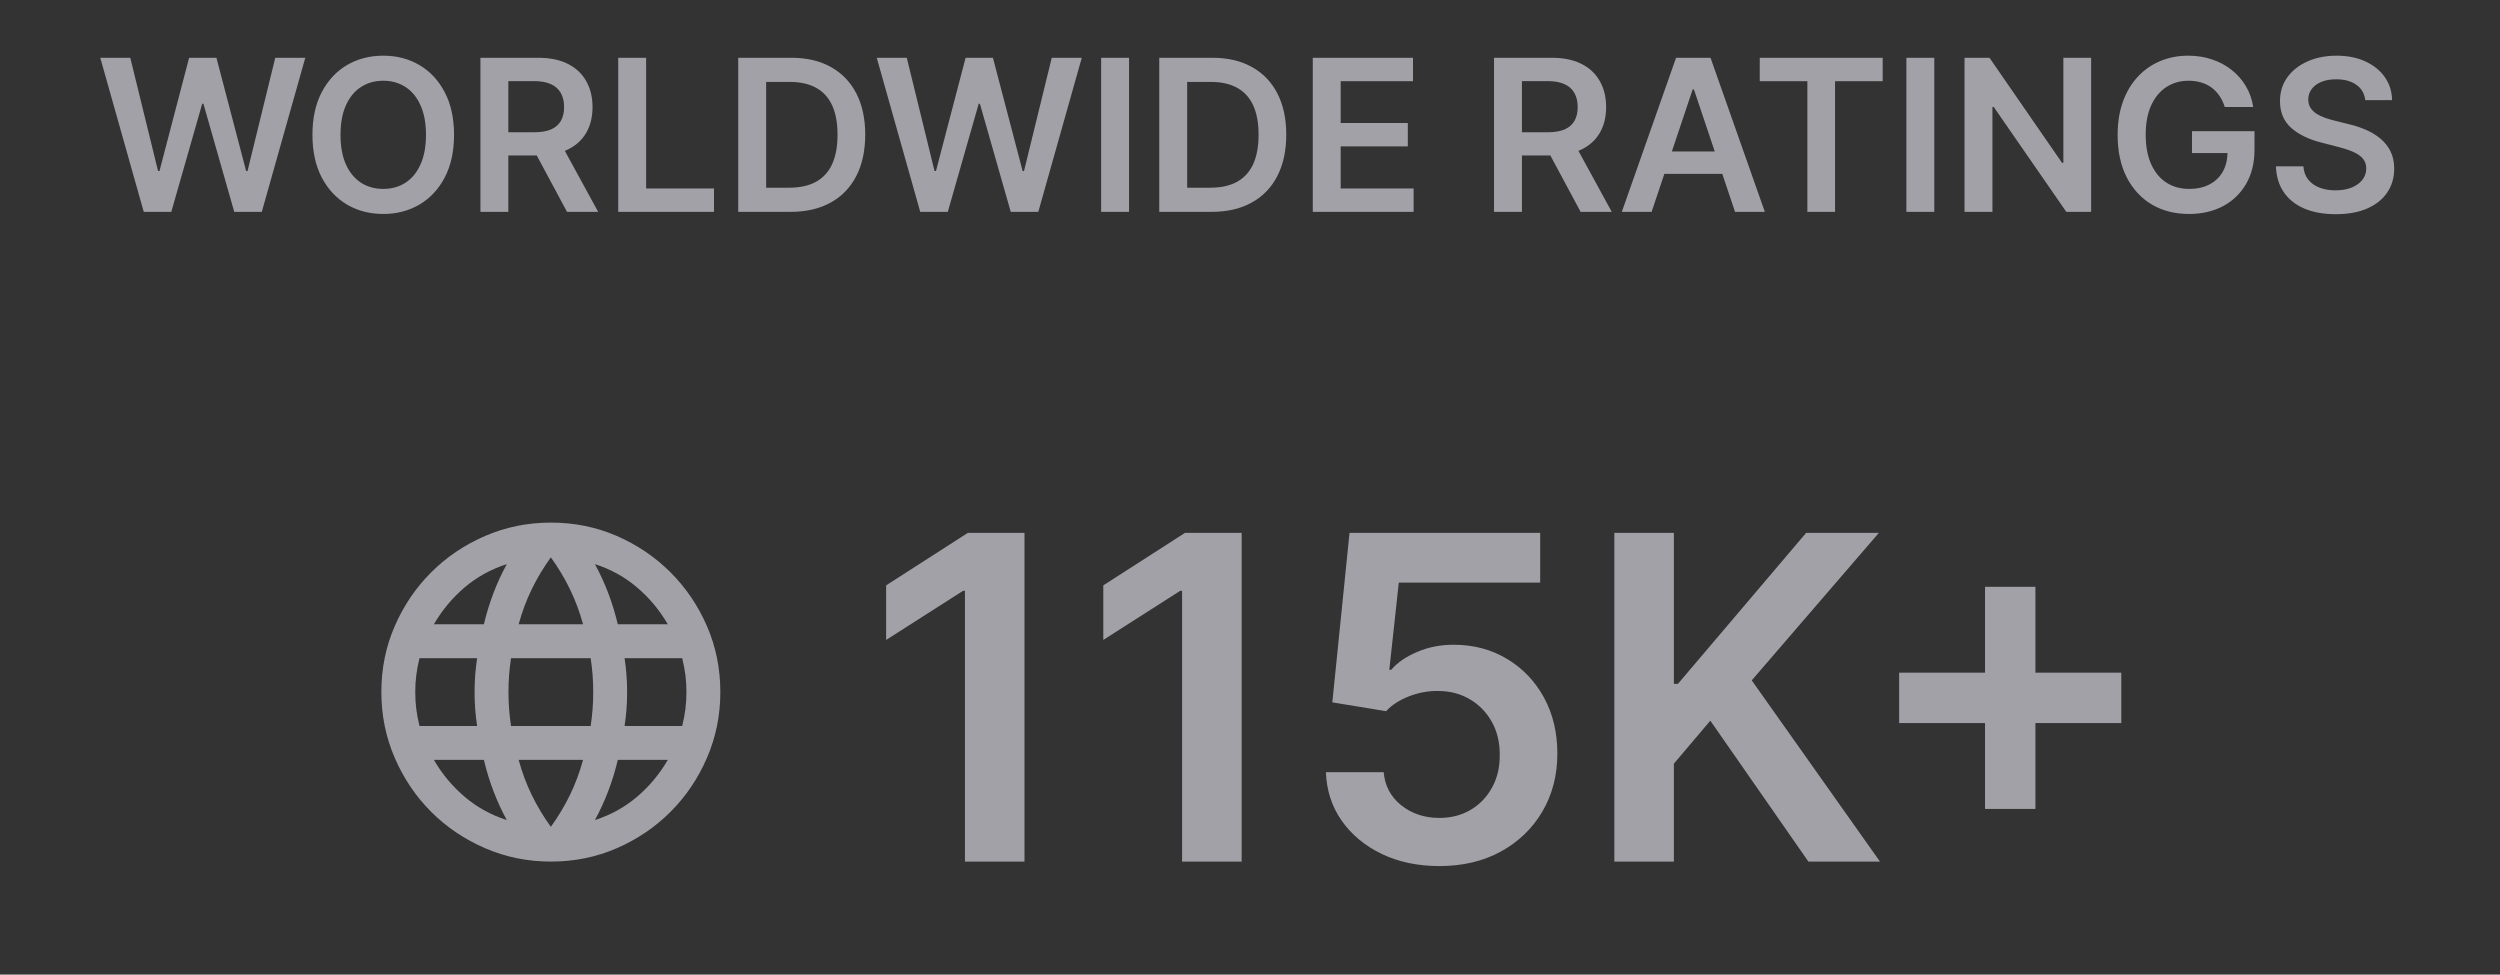 <svg width="177" height="69" viewBox="0 0 177 69" fill="none" xmlns="http://www.w3.org/2000/svg">
<rect x="0" y="0" width="177" height="69" fill="#333333" stroke="none"/>
<path d="M10.178 15L7.099 4.091H9.224L11.19 12.108H11.291L13.389 4.091H15.323L17.427 12.113H17.523L19.488 4.091H21.614L18.535 15H16.585L14.402 7.346H14.316L12.127 15H10.178ZM32.146 9.545C32.146 10.721 31.926 11.728 31.486 12.566C31.049 13.4 30.452 14.039 29.696 14.483C28.943 14.927 28.089 15.149 27.134 15.149C26.178 15.149 25.323 14.927 24.566 14.483C23.813 14.036 23.217 13.395 22.776 12.56C22.34 11.722 22.121 10.717 22.121 9.545C22.121 8.37 22.34 7.365 22.776 6.531C23.217 5.692 23.813 5.051 24.566 4.608C25.323 4.164 26.178 3.942 27.134 3.942C28.089 3.942 28.943 4.164 29.696 4.608C30.452 5.051 31.049 5.692 31.486 6.531C31.926 7.365 32.146 8.37 32.146 9.545ZM30.159 9.545C30.159 8.718 30.03 8.02 29.77 7.452C29.515 6.88 29.16 6.449 28.705 6.158C28.25 5.863 27.727 5.716 27.134 5.716C26.541 5.716 26.017 5.863 25.562 6.158C25.108 6.449 24.751 6.88 24.492 7.452C24.236 8.02 24.108 8.718 24.108 9.545C24.108 10.373 24.236 11.072 24.492 11.644C24.751 12.212 25.108 12.644 25.562 12.939C26.017 13.23 26.541 13.375 27.134 13.375C27.727 13.375 28.25 13.23 28.705 12.939C29.16 12.644 29.515 12.212 29.77 11.644C30.03 11.072 30.159 10.373 30.159 9.545ZM34.014 15V4.091H38.105C38.943 4.091 39.647 4.237 40.215 4.528C40.786 4.819 41.218 5.227 41.509 5.753C41.804 6.275 41.951 6.884 41.951 7.58C41.951 8.279 41.802 8.887 41.504 9.402C41.209 9.913 40.774 10.309 40.199 10.589C39.623 10.867 38.917 11.005 38.079 11.005H35.165V9.364H37.812C38.303 9.364 38.704 9.297 39.016 9.162C39.329 9.023 39.56 8.823 39.709 8.56C39.861 8.294 39.938 7.967 39.938 7.58C39.938 7.193 39.861 6.863 39.709 6.589C39.556 6.312 39.323 6.103 39.011 5.961C38.698 5.815 38.295 5.742 37.802 5.742H35.991V15H34.014ZM39.65 10.057L42.351 15H40.145L37.493 10.057H39.65ZM43.77 15V4.091H45.746V13.343H50.551V15H43.77ZM55.963 15H52.266V4.091H56.038C57.121 4.091 58.051 4.309 58.829 4.746C59.61 5.179 60.21 5.803 60.629 6.616C61.048 7.429 61.258 8.402 61.258 9.535C61.258 10.671 61.047 11.648 60.624 12.464C60.205 13.281 59.599 13.908 58.808 14.345C58.019 14.782 57.071 15 55.963 15ZM54.243 13.29H55.867C56.627 13.29 57.261 13.152 57.769 12.875C58.277 12.594 58.658 12.177 58.914 11.623C59.17 11.065 59.298 10.369 59.298 9.535C59.298 8.7 59.17 8.008 58.914 7.457C58.658 6.903 58.28 6.49 57.78 6.216C57.282 5.939 56.664 5.801 55.926 5.801H54.243V13.29ZM65.153 15L62.074 4.091H64.2L66.165 12.108H66.266L68.365 4.091H70.299L72.403 12.113H72.499L74.464 4.091H76.59L73.511 15H71.561L69.377 7.346H69.292L67.103 15H65.153ZM79.936 4.091V15H77.96V4.091H79.936ZM85.773 15H82.076V4.091H85.847C86.93 4.091 87.861 4.309 88.638 4.746C89.42 5.179 90.02 5.803 90.439 6.616C90.858 7.429 91.067 8.402 91.067 9.535C91.067 10.671 90.856 11.648 90.434 12.464C90.015 13.281 89.409 13.908 88.617 14.345C87.829 14.782 86.881 15 85.773 15ZM84.052 13.29H85.677C86.437 13.29 87.071 13.152 87.579 12.875C88.086 12.594 88.468 12.177 88.724 11.623C88.979 11.065 89.107 10.369 89.107 9.535C89.107 8.7 88.979 8.008 88.724 7.457C88.468 6.903 88.09 6.49 87.589 6.216C87.092 5.939 86.474 5.801 85.735 5.801H84.052V13.29ZM92.945 15V4.091H100.04V5.748H94.921V8.709H99.673V10.366H94.921V13.343H100.083V15H92.945ZM105.777 15V4.091H109.868C110.706 4.091 111.409 4.237 111.977 4.528C112.549 4.819 112.981 5.227 113.272 5.753C113.567 6.275 113.714 6.884 113.714 7.58C113.714 8.279 113.565 8.887 113.267 9.402C112.972 9.913 112.537 10.309 111.961 10.589C111.386 10.867 110.68 11.005 109.841 11.005H106.928V9.364H109.575C110.065 9.364 110.466 9.297 110.779 9.162C111.091 9.023 111.322 8.823 111.471 8.56C111.624 8.294 111.7 7.967 111.7 7.58C111.7 7.193 111.624 6.863 111.471 6.589C111.319 6.312 111.086 6.103 110.774 5.961C110.461 5.815 110.058 5.742 109.564 5.742H107.753V15H105.777ZM111.413 10.057L114.113 15H111.908L109.256 10.057H111.413ZM116.934 15H114.825L118.665 4.091H121.105L124.951 15H122.841L119.928 6.328H119.842L116.934 15ZM117.003 10.723H122.756V12.31H117.003V10.723ZM124.59 5.748V4.091H133.294V5.748H129.922V15H127.962V5.748H124.59ZM136.948 4.091V15H134.972V4.091H136.948ZM148.053 4.091V15H146.295L141.154 7.569H141.064V15H139.088V4.091H140.856L145.991 11.527H146.087V4.091H148.053ZM157.514 7.575C157.425 7.287 157.303 7.029 157.147 6.802C156.994 6.571 156.809 6.374 156.593 6.211C156.38 6.048 156.134 5.925 155.858 5.843C155.581 5.758 155.279 5.716 154.952 5.716C154.366 5.716 153.844 5.863 153.386 6.158C152.928 6.452 152.567 6.886 152.305 7.457C152.045 8.026 151.916 8.718 151.916 9.535C151.916 10.359 152.045 11.056 152.305 11.628C152.564 12.2 152.924 12.635 153.386 12.933C153.848 13.228 154.384 13.375 154.995 13.375C155.549 13.375 156.028 13.269 156.433 13.056C156.841 12.843 157.155 12.541 157.376 12.15C157.596 11.756 157.706 11.294 157.706 10.765L158.153 10.835H155.192V9.29H159.618V10.6C159.618 11.534 159.419 12.342 159.022 13.024C158.624 13.706 158.077 14.231 157.381 14.601C156.685 14.966 155.886 15.149 154.984 15.149C153.979 15.149 153.097 14.924 152.337 14.473C151.58 14.018 150.989 13.374 150.563 12.539C150.14 11.701 149.929 10.707 149.929 9.556C149.929 8.675 150.053 7.889 150.302 7.196C150.554 6.504 150.905 5.916 151.356 5.433C151.807 4.947 152.337 4.577 152.944 4.325C153.551 4.07 154.212 3.942 154.925 3.942C155.529 3.942 156.092 4.031 156.614 4.208C157.136 4.382 157.599 4.631 158.004 4.954C158.413 5.277 158.748 5.661 159.011 6.104C159.274 6.548 159.446 7.038 159.528 7.575H157.514ZM167.458 7.09C167.408 6.625 167.199 6.262 166.829 6.003C166.463 5.744 165.988 5.614 165.402 5.614C164.99 5.614 164.636 5.676 164.342 5.801C164.047 5.925 163.821 6.094 163.665 6.307C163.509 6.52 163.429 6.763 163.425 7.037C163.425 7.264 163.477 7.461 163.58 7.628C163.686 7.795 163.83 7.937 164.011 8.054C164.192 8.168 164.393 8.263 164.613 8.342C164.833 8.42 165.055 8.485 165.279 8.539L166.302 8.794C166.714 8.89 167.11 9.02 167.49 9.183C167.873 9.347 168.216 9.553 168.518 9.801C168.823 10.05 169.065 10.35 169.242 10.701C169.42 11.053 169.509 11.465 169.509 11.937C169.509 12.576 169.345 13.139 169.018 13.626C168.692 14.109 168.219 14.487 167.602 14.76C166.987 15.03 166.243 15.165 165.37 15.165C164.521 15.165 163.784 15.034 163.159 14.771C162.538 14.508 162.051 14.125 161.7 13.62C161.352 13.116 161.163 12.502 161.135 11.777H163.079C163.108 12.157 163.225 12.473 163.431 12.726C163.637 12.978 163.905 13.166 164.235 13.29C164.569 13.414 164.942 13.477 165.354 13.477C165.783 13.477 166.16 13.413 166.483 13.285C166.81 13.153 167.065 12.972 167.25 12.742C167.435 12.507 167.529 12.234 167.532 11.921C167.529 11.637 167.445 11.403 167.282 11.218C167.119 11.03 166.89 10.874 166.595 10.749C166.304 10.621 165.963 10.508 165.572 10.408L164.331 10.089C163.433 9.858 162.722 9.508 162.2 9.039C161.682 8.567 161.423 7.94 161.423 7.159C161.423 6.516 161.597 5.953 161.945 5.471C162.296 4.988 162.774 4.613 163.377 4.347C163.981 4.077 164.665 3.942 165.428 3.942C166.202 3.942 166.881 4.077 167.463 4.347C168.049 4.613 168.509 4.984 168.843 5.46C169.176 5.932 169.349 6.476 169.359 7.09H167.458Z" fill="#EBEBF5" fill-opacity="0.6"/>
<path d="M72.534 37.727V61H68.318V41.83H68.182L62.739 45.307V41.443L68.523 37.727H72.534ZM87.909 37.727V61H83.693V41.83H83.557L78.114 45.307V41.443L83.898 37.727H87.909ZM101.909 61.318C100.394 61.318 99.038 61.034 97.841 60.466C96.644 59.89 95.693 59.102 94.989 58.102C94.292 57.102 93.921 55.958 93.875 54.67H97.966C98.042 55.625 98.454 56.405 99.204 57.011C99.954 57.61 100.856 57.909 101.909 57.909C102.735 57.909 103.47 57.72 104.114 57.341C104.758 56.962 105.265 56.436 105.636 55.761C106.008 55.087 106.189 54.318 106.182 53.455C106.189 52.576 106.004 51.795 105.625 51.114C105.246 50.432 104.727 49.898 104.068 49.511C103.409 49.117 102.652 48.92 101.795 48.92C101.098 48.913 100.413 49.042 99.739 49.307C99.064 49.572 98.53 49.92 98.136 50.352L94.329 49.727L95.546 37.727H109.045V41.25H99.034L98.364 47.42H98.5C98.932 46.913 99.542 46.492 100.33 46.159C101.117 45.818 101.981 45.648 102.92 45.648C104.33 45.648 105.587 45.981 106.693 46.648C107.799 47.307 108.67 48.216 109.307 49.375C109.943 50.534 110.261 51.86 110.261 53.352C110.261 54.89 109.905 56.261 109.193 57.466C108.489 58.663 107.508 59.606 106.25 60.295C105 60.977 103.553 61.318 101.909 61.318ZM114.295 61V37.727H118.511V48.42H118.795L127.875 37.727H133.023L124.023 48.17L133.102 61H128.034L121.091 51.023L118.511 54.068V61H114.295ZM140.54 57.273V41.545H144.108V57.273H140.54ZM134.46 51.193V47.625H150.188V51.193H134.46Z" fill="#EBEBF5" fill-opacity="0.6"/>
<mask id="mask0_5258_18983" style="mask-type:alpha" maskUnits="userSpaceOnUse" x="23" y="33" width="32" height="32">
<rect x="23" y="33" width="32" height="32" fill="#D9D9D9"/>
</mask>
<g mask="url(#mask0_5258_18983)">
<path d="M39 61C37.36 61 35.81 60.685 34.35 60.055C32.89 59.425 31.615 58.565 30.525 57.475C29.435 56.385 28.575 55.11 27.945 53.65C27.315 52.19 27 50.64 27 49C27 47.34 27.315 45.785 27.945 44.335C28.575 42.885 29.435 41.615 30.525 40.525C31.615 39.435 32.89 38.575 34.35 37.945C35.81 37.315 37.36 37 39 37C40.66 37 42.215 37.315 43.665 37.945C45.115 38.575 46.385 39.435 47.475 40.525C48.565 41.615 49.425 42.885 50.055 44.335C50.685 45.785 51 47.34 51 49C51 50.64 50.685 52.19 50.055 53.65C49.425 55.11 48.565 56.385 47.475 57.475C46.385 58.565 45.115 59.425 43.665 60.055C42.215 60.685 40.66 61 39 61ZM39 58.54C39.52 57.82 39.97 57.07 40.35 56.29C40.73 55.51 41.04 54.68 41.28 53.8H36.72C36.96 54.68 37.27 55.51 37.65 56.29C38.03 57.07 38.48 57.82 39 58.54ZM35.88 58.06C35.52 57.4 35.205 56.715 34.935 56.005C34.665 55.295 34.44 54.56 34.26 53.8H30.72C31.3 54.8 32.025 55.67 32.895 56.41C33.765 57.15 34.76 57.7 35.88 58.06ZM42.12 58.06C43.24 57.7 44.235 57.15 45.105 56.41C45.975 55.67 46.7 54.8 47.28 53.8H43.74C43.56 54.56 43.335 55.295 43.065 56.005C42.795 56.715 42.48 57.4 42.12 58.06ZM29.7 51.4H33.78C33.72 51 33.675 50.605 33.645 50.215C33.615 49.825 33.6 49.42 33.6 49C33.6 48.58 33.615 48.175 33.645 47.785C33.675 47.395 33.72 47 33.78 46.6H29.7C29.6 47 29.525 47.395 29.475 47.785C29.425 48.175 29.4 48.58 29.4 49C29.4 49.42 29.425 49.825 29.475 50.215C29.525 50.605 29.6 51 29.7 51.4ZM36.18 51.4H41.82C41.88 51 41.925 50.605 41.955 50.215C41.985 49.825 42 49.42 42 49C42 48.58 41.985 48.175 41.955 47.785C41.925 47.395 41.88 47 41.82 46.6H36.18C36.12 47 36.075 47.395 36.045 47.785C36.015 48.175 36 48.58 36 49C36 49.42 36.015 49.825 36.045 50.215C36.075 50.605 36.12 51 36.18 51.4ZM44.22 51.4H48.3C48.4 51 48.475 50.605 48.525 50.215C48.575 49.825 48.6 49.42 48.6 49C48.6 48.58 48.575 48.175 48.525 47.785C48.475 47.395 48.4 47 48.3 46.6H44.22C44.28 47 44.325 47.395 44.355 47.785C44.385 48.175 44.4 48.58 44.4 49C44.4 49.42 44.385 49.825 44.355 50.215C44.325 50.605 44.28 51 44.22 51.4ZM43.74 44.2H47.28C46.7 43.2 45.975 42.33 45.105 41.59C44.235 40.85 43.24 40.3 42.12 39.94C42.48 40.6 42.795 41.285 43.065 41.995C43.335 42.705 43.56 43.44 43.74 44.2ZM36.72 44.2H41.28C41.04 43.32 40.73 42.49 40.35 41.71C39.97 40.93 39.52 40.18 39 39.46C38.48 40.18 38.03 40.93 37.65 41.71C37.27 42.49 36.96 43.32 36.72 44.2ZM30.72 44.2H34.26C34.44 43.44 34.665 42.705 34.935 41.995C35.205 41.285 35.52 40.6 35.88 39.94C34.76 40.3 33.765 40.85 32.895 41.59C32.025 42.33 31.3 43.2 30.72 44.2Z" fill="#EBEBF5" fill-opacity="0.6"/>
</g>
</svg>

